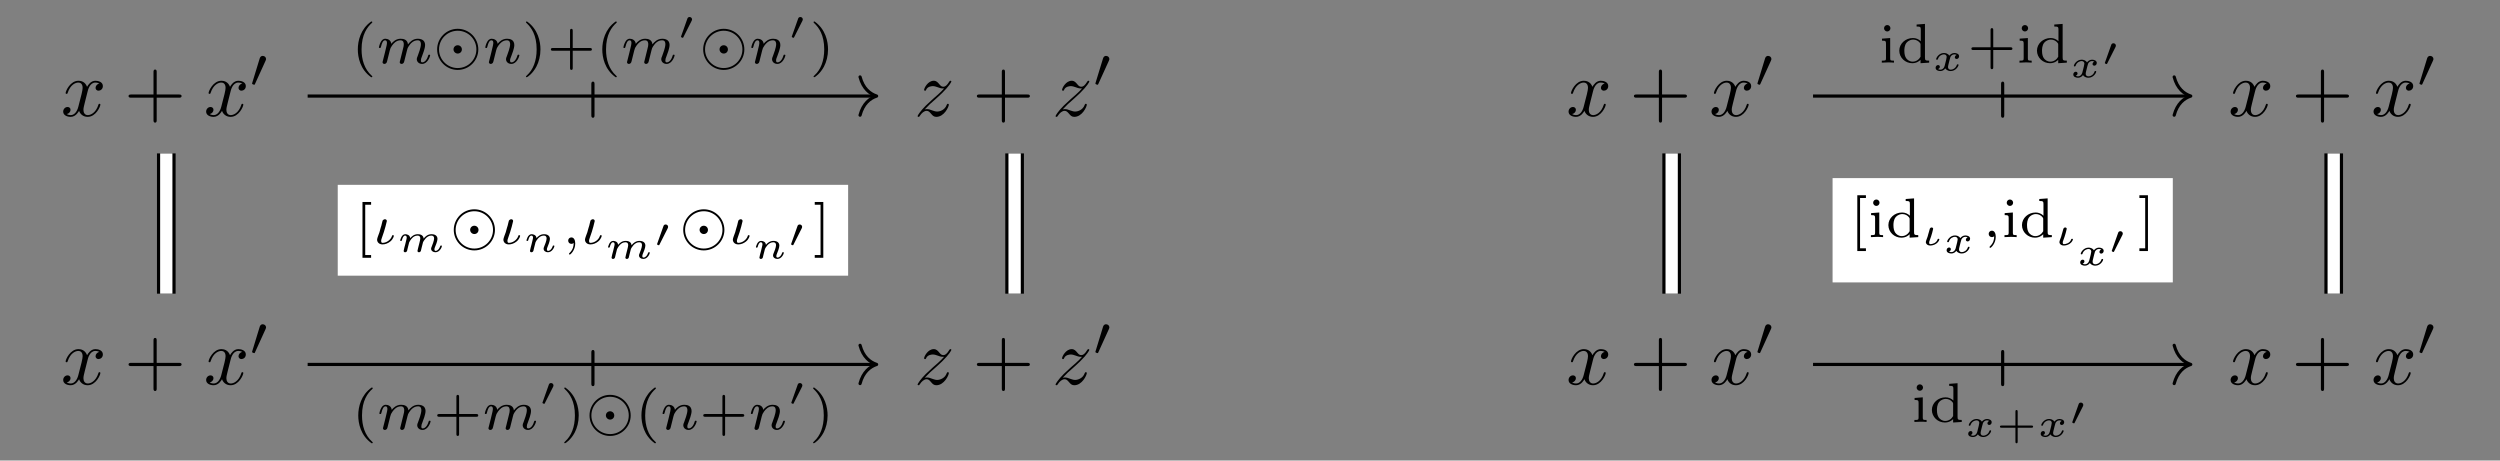 <?xml version="1.0" encoding="UTF-8"?>
<svg xmlns="http://www.w3.org/2000/svg" xmlns:xlink="http://www.w3.org/1999/xlink" width="625.101pt" height="115.147pt" viewBox="0 0 625.101 115.147" version="1.1">
<rect x="0" y="0" width="625.101" height="115.147" fill="#808080" stroke="none"/>
<defs>
<g>
<symbol overflow="visible" id="glyph0-0">
<path style="stroke:none;" d=""/>
</symbol>
<symbol overflow="visible" id="glyph0-1">
<path style="stroke:none;" d="M 6.656 -6.016 C 6.766 -6.531 7.234 -8.359 8.625 -8.359 C 8.719 -8.359 9.203 -8.359 9.625 -8.109 C 9.062 -8.016 8.672 -7.516 8.672 -7.031 C 8.672 -6.719 8.891 -6.328 9.422 -6.328 C 9.859 -6.328 10.5 -6.688 10.5 -7.484 C 10.5 -8.531 9.328 -8.812 8.641 -8.812 C 7.484 -8.812 6.797 -7.75 6.547 -7.297 C 6.062 -8.609 4.984 -8.812 4.406 -8.812 C 2.328 -8.812 1.188 -6.234 1.188 -5.734 C 1.188 -5.531 1.391 -5.531 1.438 -5.531 C 1.594 -5.531 1.656 -5.578 1.688 -5.75 C 2.375 -7.875 3.688 -8.359 4.359 -8.359 C 4.734 -8.359 5.438 -8.188 5.438 -7.031 C 5.438 -6.422 5.094 -5.078 4.359 -2.297 C 4.047 -1.062 3.344 -0.219 2.469 -0.219 C 2.344 -0.219 1.891 -0.219 1.469 -0.484 C 1.969 -0.578 2.406 -1 2.406 -1.547 C 2.406 -2.094 1.969 -2.25 1.672 -2.25 C 1.078 -2.25 0.578 -1.734 0.578 -1.094 C 0.578 -0.172 1.578 0.219 2.453 0.219 C 3.766 0.219 4.484 -1.172 4.547 -1.297 C 4.781 -0.562 5.5 0.219 6.688 0.219 C 8.75 0.219 9.875 -2.344 9.875 -2.844 C 9.875 -3.047 9.703 -3.047 9.641 -3.047 C 9.469 -3.047 9.422 -2.969 9.391 -2.828 C 8.719 -0.703 7.375 -0.219 6.734 -0.219 C 5.953 -0.219 5.641 -0.859 5.641 -1.531 C 5.641 -1.969 5.75 -2.406 5.969 -3.281 Z M 6.656 -6.016 "/>
</symbol>
<symbol overflow="visible" id="glyph0-2">
<path style="stroke:none;" d="M 2.656 -1.656 C 3.719 -2.812 4.297 -3.312 5.016 -3.922 C 5.016 -3.938 6.25 -5 6.969 -5.719 C 8.859 -7.562 9.297 -8.531 9.297 -8.609 C 9.297 -8.812 9.125 -8.812 9.078 -8.812 C 8.938 -8.812 8.891 -8.766 8.781 -8.594 C 8.188 -7.625 7.766 -7.312 7.297 -7.312 C 6.812 -7.312 6.578 -7.609 6.281 -7.953 C 5.891 -8.406 5.562 -8.812 4.906 -8.812 C 3.406 -8.812 2.484 -6.953 2.484 -6.531 C 2.484 -6.438 2.547 -6.312 2.734 -6.312 C 2.906 -6.312 2.953 -6.422 2.984 -6.531 C 3.359 -7.453 4.516 -7.469 4.688 -7.469 C 5.094 -7.469 5.484 -7.328 5.938 -7.172 C 6.734 -6.875 6.953 -6.875 7.469 -6.875 C 6.75 -6.016 5.078 -4.578 4.703 -4.266 L 2.906 -2.594 C 1.547 -1.25 0.859 -0.125 0.859 0.016 C 0.859 0.219 1.062 0.219 1.094 0.219 C 1.25 0.219 1.297 0.172 1.422 -0.047 C 1.875 -0.734 2.469 -1.281 3.109 -1.281 C 3.562 -1.281 3.766 -1.094 4.266 -0.516 C 4.609 -0.094 4.953 0.219 5.531 0.219 C 7.516 0.219 8.672 -2.312 8.672 -2.844 C 8.672 -2.953 8.594 -3.047 8.422 -3.047 C 8.25 -3.047 8.203 -2.922 8.141 -2.781 C 7.688 -1.5 6.422 -1.109 5.75 -1.109 C 5.359 -1.109 5 -1.234 4.578 -1.375 C 3.906 -1.641 3.609 -1.719 3.188 -1.719 C 3.141 -1.719 2.828 -1.719 2.656 -1.656 Z M 2.656 -1.656 "/>
</symbol>
<symbol overflow="visible" id="glyph1-0">
<path style="stroke:none;" d=""/>
</symbol>
<symbol overflow="visible" id="glyph1-1">
<path style="stroke:none;" d="M 8.141 -4.578 L 13.703 -4.578 C 13.984 -4.578 14.359 -4.578 14.359 -4.984 C 14.359 -5.375 13.984 -5.375 13.703 -5.375 L 8.141 -5.375 L 8.141 -10.953 C 8.141 -11.234 8.141 -11.609 7.75 -11.609 C 7.344 -11.609 7.344 -11.234 7.344 -10.953 L 7.344 -5.375 L 1.766 -5.375 C 1.5 -5.375 1.109 -5.375 1.109 -4.984 C 1.109 -4.578 1.5 -4.578 1.766 -4.578 L 7.344 -4.578 L 7.344 1 C 7.344 1.281 7.344 1.656 7.75 1.656 C 8.141 1.656 8.141 1.281 8.141 1 Z M 8.141 -4.578 "/>
</symbol>
<symbol overflow="visible" id="glyph2-0">
<path style="stroke:none;" d=""/>
</symbol>
<symbol overflow="visible" id="glyph2-1">
<path style="stroke:none;" d="M 4.047 -6.578 C 4.156 -6.828 4.172 -6.938 4.172 -7.031 C 4.172 -7.469 3.781 -7.797 3.344 -7.797 C 2.812 -7.797 2.656 -7.375 2.578 -7.141 L 0.734 -1.109 C 0.719 -1.078 0.672 -0.891 0.672 -0.875 C 0.672 -0.719 1.109 -0.578 1.219 -0.578 C 1.312 -0.578 1.328 -0.594 1.422 -0.812 Z M 4.047 -6.578 "/>
</symbol>
<symbol overflow="visible" id="glyph2-2">
<path style="stroke:none;" d="M 11.375 -3.484 C 11.375 -6.344 9.047 -8.641 6.219 -8.641 C 3.375 -8.641 1.078 -6.312 1.078 -3.5 C 1.078 -0.641 3.406 1.641 6.219 1.641 C 9.062 1.641 11.375 -0.688 11.375 -3.484 Z M 6.219 1.172 C 3.625 1.172 1.547 -0.953 1.547 -3.484 C 1.547 -6.078 3.656 -8.156 6.219 -8.156 C 8.812 -8.156 10.891 -6.047 10.891 -3.5 C 10.891 -0.906 8.797 1.172 6.219 1.172 Z M 7.266 -3.484 C 7.266 -4.078 6.797 -4.531 6.219 -4.531 C 5.609 -4.531 5.172 -4.047 5.172 -3.5 C 5.172 -2.922 5.656 -2.453 6.219 -2.453 C 6.844 -2.453 7.266 -2.938 7.266 -3.484 Z M 7.266 -3.484 "/>
</symbol>
<symbol overflow="visible" id="glyph3-0">
<path style="stroke:none;" d=""/>
</symbol>
<symbol overflow="visible" id="glyph3-1">
<path style="stroke:none;" d="M 4.953 -10.469 C 2.297 -8.594 1.609 -5.641 1.609 -3.5 C 1.609 -1.531 2.188 1.516 4.953 3.469 C 5.062 3.469 5.234 3.469 5.234 3.312 C 5.234 3.219 5.188 3.188 5.094 3.094 C 3.234 1.422 2.547 -0.953 2.547 -3.484 C 2.547 -7.25 3.984 -9.094 5.141 -10.125 C 5.188 -10.188 5.234 -10.234 5.234 -10.297 C 5.234 -10.469 5.062 -10.469 4.953 -10.469 Z M 4.953 -10.469 "/>
</symbol>
<symbol overflow="visible" id="glyph3-2">
<path style="stroke:none;" d="M 1.25 -10.469 C 1.156 -10.469 0.984 -10.469 0.984 -10.297 C 0.984 -10.234 1.031 -10.188 1.109 -10.094 C 2.312 -8.984 3.656 -7.109 3.656 -3.5 C 3.656 -0.594 2.75 1.625 1.234 2.984 C 1 3.219 0.984 3.234 0.984 3.312 C 0.984 3.375 1.031 3.469 1.172 3.469 C 1.344 3.469 2.672 2.547 3.594 0.812 C 4.203 -0.344 4.609 -1.859 4.609 -3.484 C 4.609 -5.453 4.016 -8.516 1.25 -10.469 Z M 1.25 -10.469 "/>
</symbol>
<symbol overflow="visible" id="glyph3-3">
<path style="stroke:none;" d="M 6.453 -3.156 L 10.734 -3.156 C 10.906 -3.156 11.25 -3.156 11.25 -3.484 C 11.25 -3.844 10.922 -3.844 10.734 -3.844 L 6.453 -3.844 L 6.453 -8.125 C 6.453 -8.297 6.453 -8.641 6.125 -8.641 C 5.781 -8.641 5.781 -8.312 5.781 -8.125 L 5.781 -3.844 L 1.5 -3.844 C 1.312 -3.844 0.984 -3.844 0.984 -3.5 C 0.984 -3.156 1.297 -3.156 1.5 -3.156 L 5.781 -3.156 L 5.781 1.125 C 5.781 1.312 5.781 1.641 6.109 1.641 C 6.453 1.641 6.453 1.328 6.453 1.125 Z M 6.453 -3.156 "/>
</symbol>
<symbol overflow="visible" id="glyph3-4">
<path style="stroke:none;" d="M 2.938 -8.609 C 2.938 -9.016 2.609 -9.406 2.141 -9.406 C 1.719 -9.406 1.344 -9.062 1.344 -8.609 C 1.344 -8.109 1.75 -7.797 2.141 -7.797 C 2.578 -7.797 2.938 -8.156 2.938 -8.609 Z M 0.828 -6 L 0.828 -5.5 C 1.703 -5.5 1.828 -5.406 1.828 -4.734 L 1.828 -1.109 C 1.828 -0.5 1.688 -0.5 0.781 -0.5 L 0.781 0 C 0.812 0 1.781 -0.062 2.344 -0.062 C 2.828 -0.062 3.328 -0.047 3.828 0 L 3.828 -0.5 C 3.016 -0.5 2.875 -0.5 2.875 -1.094 L 2.875 -6.156 Z M 0.828 -6 "/>
</symbol>
<symbol overflow="visible" id="glyph3-5">
<path style="stroke:none;" d="M 4.969 -9.531 L 4.969 -9.031 C 5.906 -9.031 6.016 -8.938 6.016 -8.25 L 6.016 -5.359 C 5.5 -5.859 4.828 -6.156 4.062 -6.156 C 2.203 -6.156 0.641 -4.766 0.641 -3 C 0.641 -1.25 2.125 0.141 3.891 0.141 C 5.031 0.141 5.719 -0.469 5.953 -0.719 L 5.953 0.141 L 8.109 0 L 8.109 -0.5 C 7.172 -0.5 7.062 -0.594 7.062 -1.281 L 7.062 -9.688 Z M 5.953 -1.469 C 5.594 -0.812 4.891 -0.25 3.984 -0.25 C 3.188 -0.25 2.641 -0.719 2.359 -1.109 C 2.078 -1.531 1.906 -2.094 1.906 -2.984 C 1.906 -3.312 1.906 -4.359 2.484 -5.016 C 3.047 -5.641 3.719 -5.766 4.125 -5.766 C 4.797 -5.766 5.406 -5.453 5.797 -4.953 C 5.953 -4.734 5.953 -4.719 5.953 -4.453 Z M 5.953 -1.469 "/>
</symbol>
<symbol overflow="visible" id="glyph3-6">
<path style="stroke:none;" d="M 4.047 3.484 L 4.047 2.797 L 2.578 2.797 L 2.578 -9.781 L 4.047 -9.781 L 4.047 -10.469 L 1.891 -10.469 L 1.891 3.484 Z M 4.047 3.484 "/>
</symbol>
<symbol overflow="visible" id="glyph3-7">
<path style="stroke:none;" d="M 2.594 -10.469 L 0.453 -10.469 L 0.453 -9.781 L 1.906 -9.781 L 1.906 2.797 L 0.453 2.797 L 0.453 3.484 L 2.594 3.484 Z M 2.594 -10.469 "/>
</symbol>
<symbol overflow="visible" id="glyph4-0">
<path style="stroke:none;" d=""/>
</symbol>
<symbol overflow="visible" id="glyph4-1">
<path style="stroke:none;" d="M 6.062 -1.125 C 5.984 -0.844 5.859 -0.375 5.859 -0.312 C 5.859 0 6.109 0.141 6.328 0.141 C 6.578 0.141 6.812 -0.047 6.875 -0.172 C 6.953 -0.297 7.062 -0.734 7.125 -1.031 C 7.203 -1.297 7.359 -1.938 7.438 -2.281 C 7.516 -2.594 7.609 -2.906 7.672 -3.219 C 7.828 -3.828 7.828 -3.844 8.109 -4.281 C 8.547 -4.969 9.25 -5.766 10.344 -5.766 C 11.125 -5.766 11.156 -5.125 11.156 -4.781 C 11.156 -3.953 10.562 -2.406 10.344 -1.812 C 10.188 -1.422 10.125 -1.297 10.125 -1.062 C 10.125 -0.328 10.75 0.141 11.453 0.141 C 12.844 0.141 13.469 -1.781 13.469 -2 C 13.469 -2.172 13.281 -2.172 13.234 -2.172 C 13.047 -2.172 13.031 -2.094 12.969 -1.938 C 12.656 -0.828 12.062 -0.25 11.5 -0.25 C 11.203 -0.25 11.156 -0.453 11.156 -0.734 C 11.156 -1.062 11.219 -1.234 11.469 -1.875 C 11.641 -2.297 12.203 -3.781 12.203 -4.562 C 12.203 -4.781 12.203 -5.375 11.688 -5.781 C 11.453 -5.953 11.047 -6.156 10.391 -6.156 C 9.141 -6.156 8.375 -5.328 7.922 -4.75 C 7.812 -5.938 6.828 -6.156 6.109 -6.156 C 4.953 -6.156 4.172 -5.438 3.75 -4.891 C 3.656 -5.844 2.828 -6.156 2.266 -6.156 C 1.656 -6.156 1.344 -5.719 1.156 -5.406 C 0.844 -4.891 0.656 -4.094 0.656 -4.016 C 0.656 -3.844 0.844 -3.844 0.891 -3.844 C 1.094 -3.844 1.109 -3.875 1.203 -4.25 C 1.406 -5.078 1.672 -5.766 2.219 -5.766 C 2.578 -5.766 2.672 -5.453 2.672 -5.078 C 2.672 -4.812 2.547 -4.297 2.453 -3.922 C 2.359 -3.547 2.219 -2.969 2.156 -2.672 L 1.703 -0.875 C 1.641 -0.703 1.562 -0.344 1.562 -0.312 C 1.562 0 1.812 0.141 2.031 0.141 C 2.281 0.141 2.516 -0.047 2.578 -0.172 C 2.656 -0.297 2.766 -0.734 2.828 -1.031 C 2.906 -1.297 3.062 -1.938 3.141 -2.281 C 3.219 -2.594 3.312 -2.906 3.375 -3.219 C 3.531 -3.797 3.562 -3.906 3.969 -4.484 C 4.359 -5.031 5.016 -5.766 6.062 -5.766 C 6.859 -5.766 6.875 -5.047 6.875 -4.781 C 6.875 -4.438 6.844 -4.25 6.641 -3.469 Z M 6.062 -1.125 "/>
</symbol>
<symbol overflow="visible" id="glyph4-2">
<path style="stroke:none;" d="M 1.703 -0.875 C 1.641 -0.703 1.562 -0.344 1.562 -0.312 C 1.562 0 1.812 0.141 2.031 0.141 C 2.281 0.141 2.516 -0.047 2.578 -0.172 C 2.656 -0.297 2.766 -0.734 2.828 -1.031 C 2.906 -1.297 3.062 -1.938 3.141 -2.281 C 3.219 -2.594 3.312 -2.906 3.375 -3.219 C 3.531 -3.797 3.562 -3.906 3.969 -4.484 C 4.359 -5.031 5.016 -5.766 6.062 -5.766 C 6.859 -5.766 6.875 -5.047 6.875 -4.781 C 6.875 -3.953 6.281 -2.406 6.062 -1.812 C 5.906 -1.422 5.844 -1.297 5.844 -1.062 C 5.844 -0.328 6.453 0.141 7.172 0.141 C 8.562 0.141 9.188 -1.781 9.188 -2 C 9.188 -2.172 9 -2.172 8.953 -2.172 C 8.766 -2.172 8.75 -2.094 8.688 -1.938 C 8.375 -0.828 7.766 -0.25 7.219 -0.25 C 6.922 -0.25 6.859 -0.453 6.859 -0.734 C 6.859 -1.062 6.938 -1.234 7.188 -1.875 C 7.359 -2.297 7.922 -3.781 7.922 -4.562 C 7.922 -5.922 6.844 -6.156 6.109 -6.156 C 4.953 -6.156 4.172 -5.438 3.75 -4.891 C 3.656 -5.844 2.828 -6.156 2.266 -6.156 C 1.656 -6.156 1.344 -5.719 1.156 -5.406 C 0.844 -4.891 0.656 -4.094 0.656 -4.016 C 0.656 -3.844 0.844 -3.844 0.891 -3.844 C 1.094 -3.844 1.109 -3.875 1.203 -4.25 C 1.406 -5.078 1.672 -5.766 2.219 -5.766 C 2.578 -5.766 2.672 -5.453 2.672 -5.078 C 2.672 -4.812 2.547 -4.297 2.453 -3.922 C 2.359 -3.547 2.219 -2.969 2.156 -2.672 Z M 1.703 -0.875 "/>
</symbol>
<symbol overflow="visible" id="glyph4-3">
<path style="stroke:none;" d="M 1.625 -2.906 C 1.484 -2.453 1.031 -1.438 1.031 -1.047 C 1.031 -0.484 1.469 0.141 2.406 0.141 C 3.031 0.141 3.734 -0.109 4.312 -0.578 C 5.094 -1.219 5.219 -1.969 5.219 -2 C 5.219 -2.172 5.031 -2.172 5 -2.172 C 4.812 -2.172 4.781 -2.125 4.734 -1.906 C 4.375 -0.891 3.281 -0.25 2.422 -0.25 C 2.234 -0.25 2.047 -0.297 2.047 -0.734 C 2.047 -0.844 2.047 -1.047 2.219 -1.469 C 2.969 -3.469 3.469 -5.656 3.469 -5.703 C 3.469 -5.953 3.281 -6.156 3 -6.156 C 2.734 -6.156 2.5 -5.953 2.406 -5.797 C 2.312 -5.531 2.188 -4.859 2.109 -4.594 C 2.016 -4.375 1.875 -3.766 1.797 -3.547 Z M 1.625 -2.906 "/>
</symbol>
<symbol overflow="visible" id="glyph4-4">
<path style="stroke:none;" d="M 2.938 -0.219 C 2.938 0.547 2.797 1.438 1.859 2.328 C 1.797 2.391 1.766 2.422 1.766 2.5 C 1.766 2.594 1.875 2.688 1.953 2.688 C 2.156 2.688 3.328 1.578 3.328 -0.078 C 3.328 -0.953 3 -1.609 2.359 -1.609 C 1.891 -1.609 1.562 -1.234 1.562 -0.812 C 1.562 -0.359 1.891 0 2.375 0 C 2.703 0 2.938 -0.219 2.938 -0.219 Z M 2.938 -0.219 "/>
</symbol>
<symbol overflow="visible" id="glyph5-0">
<path style="stroke:none;" d=""/>
</symbol>
<symbol overflow="visible" id="glyph5-1">
<path style="stroke:none;" d="M 3.594 -4.641 C 3.594 -4.641 3.688 -4.828 3.688 -4.984 C 3.688 -5.344 3.375 -5.578 3.078 -5.578 C 2.656 -5.578 2.547 -5.266 2.5 -5.109 L 0.969 -0.797 C 0.922 -0.672 0.922 -0.641 0.922 -0.641 C 0.922 -0.484 1.344 -0.375 1.359 -0.375 C 1.453 -0.375 1.469 -0.422 1.531 -0.547 Z M 3.594 -4.641 "/>
</symbol>
<symbol overflow="visible" id="glyph6-0">
<path style="stroke:none;" d=""/>
</symbol>
<symbol overflow="visible" id="glyph6-1">
<path style="stroke:none;" d="M 2.609 -7.891 C 2.609 -8.234 2.609 -8.594 2.219 -8.594 C 1.812 -8.594 1.812 -8.203 1.812 -7.875 L 1.812 -0.266 C 1.812 0.078 1.812 0.438 2.219 0.438 C 2.609 0.438 2.609 0.078 2.609 -0.266 Z M 2.609 -7.891 "/>
</symbol>
<symbol overflow="visible" id="glyph7-0">
<path style="stroke:none;" d=""/>
</symbol>
<symbol overflow="visible" id="glyph7-1">
<path style="stroke:none;" d="M 6.188 -3.906 C 5.734 -3.766 5.734 -3.328 5.734 -3.312 C 5.734 -3.156 5.859 -2.906 6.188 -2.906 C 6.453 -2.906 6.797 -3.156 6.797 -3.594 C 6.797 -4.172 6.141 -4.406 5.609 -4.406 C 4.969 -4.406 4.547 -3.984 4.344 -3.734 C 4.016 -4.297 3.375 -4.406 3.016 -4.406 C 1.781 -4.406 1.062 -3.234 1.062 -2.859 C 1.062 -2.719 1.219 -2.719 1.281 -2.719 C 1.359 -2.719 1.453 -2.734 1.484 -2.844 C 1.781 -3.812 2.609 -4.062 2.984 -4.062 C 3.312 -4.062 3.688 -3.922 3.688 -3.406 C 3.688 -3.156 3.516 -2.469 3.172 -1.141 C 3.016 -0.562 2.562 -0.234 2.141 -0.234 C 2.062 -0.234 1.781 -0.234 1.531 -0.391 C 1.984 -0.547 1.984 -0.922 1.984 -0.969 C 1.984 -1.25 1.766 -1.391 1.547 -1.391 C 1.297 -1.391 0.922 -1.188 0.922 -0.703 C 0.922 -0.094 1.609 0.109 2.109 0.109 C 2.656 0.109 3.109 -0.203 3.344 -0.562 C 3.75 0.031 4.391 0.109 4.688 0.109 C 5.953 0.109 6.656 -1.078 6.656 -1.438 C 6.656 -1.578 6.484 -1.578 6.453 -1.578 C 6.281 -1.578 6.266 -1.516 6.234 -1.422 C 5.938 -0.531 5.172 -0.234 4.734 -0.234 C 4.438 -0.234 4.031 -0.344 4.031 -0.891 C 4.031 -1.016 4.031 -1.094 4.109 -1.422 C 4.281 -2.125 4.547 -3.234 4.625 -3.406 C 4.75 -3.672 5.078 -4.062 5.594 -4.062 C 5.625 -4.062 5.969 -4.062 6.188 -3.906 Z M 6.188 -3.906 "/>
</symbol>
<symbol overflow="visible" id="glyph7-2">
<path style="stroke:none;" d="M 5.375 -0.875 C 5.328 -0.656 5.234 -0.312 5.234 -0.234 C 5.234 -0.016 5.406 0.109 5.609 0.109 C 5.75 0.109 5.969 0.031 6.078 -0.219 C 6.094 -0.266 6.203 -0.734 6.266 -1 C 6.609 -2.344 6.609 -2.359 6.625 -2.406 C 6.766 -2.672 7.484 -4.062 8.688 -4.062 C 9.188 -4.062 9.391 -3.797 9.391 -3.344 C 9.391 -2.781 8.969 -1.75 8.75 -1.188 C 8.688 -1.062 8.641 -0.938 8.641 -0.766 C 8.641 -0.25 9.141 0.109 9.734 0.109 C 10.797 0.109 11.344 -1.188 11.344 -1.438 C 11.344 -1.578 11.172 -1.578 11.141 -1.578 C 10.969 -1.578 10.953 -1.531 10.891 -1.344 C 10.703 -0.75 10.25 -0.234 9.766 -0.234 C 9.547 -0.234 9.469 -0.391 9.469 -0.609 C 9.469 -0.812 9.516 -0.922 9.594 -1.141 C 9.766 -1.531 10.234 -2.672 10.234 -3.219 C 10.234 -3.953 9.703 -4.406 8.75 -4.406 C 7.828 -4.406 7.172 -3.844 6.781 -3.312 C 6.688 -4.328 5.703 -4.406 5.297 -4.406 C 4.312 -4.406 3.766 -3.797 3.406 -3.422 C 3.359 -4.297 2.438 -4.406 2.188 -4.406 C 1.203 -4.406 0.906 -2.875 0.906 -2.859 C 0.906 -2.719 1.062 -2.719 1.109 -2.719 C 1.281 -2.719 1.312 -2.781 1.344 -2.906 C 1.5 -3.484 1.719 -4.062 2.141 -4.062 C 2.484 -4.062 2.547 -3.75 2.547 -3.531 C 2.547 -3.406 2.453 -3.016 2.391 -2.766 C 2.328 -2.5 2.219 -2.078 2.172 -1.859 L 1.938 -0.984 C 1.891 -0.734 1.781 -0.297 1.781 -0.234 C 1.781 -0.016 1.953 0.109 2.141 0.109 C 2.297 0.109 2.516 0.031 2.625 -0.219 C 2.625 -0.266 2.75 -0.734 2.812 -1 C 2.844 -1.156 2.953 -1.578 2.984 -1.688 C 3.047 -1.906 3.094 -2.125 3.156 -2.359 C 3.172 -2.391 3.531 -3.125 4.016 -3.547 C 4.172 -3.688 4.594 -4.062 5.25 -4.062 C 5.75 -4.062 5.938 -3.781 5.938 -3.344 C 5.938 -3.125 5.844 -2.734 5.766 -2.422 Z M 5.375 -0.875 "/>
</symbol>
<symbol overflow="visible" id="glyph7-3">
<path style="stroke:none;" d="M 1.938 -0.984 C 1.891 -0.734 1.781 -0.297 1.781 -0.234 C 1.781 -0.016 1.953 0.109 2.141 0.109 C 2.297 0.109 2.516 0.031 2.625 -0.219 C 2.625 -0.266 2.75 -0.734 2.812 -1 C 3.156 -2.344 3.156 -2.359 3.172 -2.406 C 3.297 -2.672 4.016 -4.062 5.234 -4.062 C 5.719 -4.062 5.938 -3.797 5.938 -3.344 C 5.938 -2.781 5.516 -1.75 5.281 -1.188 C 5.234 -1.062 5.188 -0.938 5.188 -0.766 C 5.188 -0.25 5.688 0.109 6.266 0.109 C 7.344 0.109 7.891 -1.188 7.891 -1.438 C 7.891 -1.578 7.719 -1.578 7.672 -1.578 C 7.5 -1.578 7.5 -1.531 7.438 -1.344 C 7.25 -0.75 6.781 -0.234 6.312 -0.234 C 6.078 -0.234 6.016 -0.391 6.016 -0.609 C 6.016 -0.812 6.047 -0.922 6.141 -1.141 C 6.312 -1.531 6.766 -2.672 6.766 -3.219 C 6.766 -3.953 6.234 -4.406 5.297 -4.406 C 4.391 -4.406 3.766 -3.859 3.406 -3.422 C 3.359 -4.234 2.562 -4.406 2.188 -4.406 C 1.203 -4.406 0.906 -2.875 0.906 -2.859 C 0.906 -2.719 1.062 -2.719 1.109 -2.719 C 1.281 -2.719 1.312 -2.781 1.344 -2.906 C 1.5 -3.484 1.719 -4.062 2.141 -4.062 C 2.484 -4.062 2.547 -3.75 2.547 -3.531 C 2.547 -3.406 2.453 -3.016 2.391 -2.766 C 2.328 -2.5 2.219 -2.078 2.172 -1.859 Z M 1.938 -0.984 "/>
</symbol>
<symbol overflow="visible" id="glyph7-4">
<path style="stroke:none;" d="M 4.578 -1.438 C 4.578 -1.578 4.406 -1.578 4.359 -1.578 C 4.203 -1.578 4.172 -1.516 4.141 -1.422 C 3.844 -0.484 2.797 -0.234 2.344 -0.234 C 2.25 -0.234 2.031 -0.234 2.031 -0.609 C 2.031 -0.812 2.062 -0.906 2.156 -1.141 C 2.656 -2.406 3.031 -3.984 3.031 -4.062 C 3.031 -4.234 2.906 -4.406 2.656 -4.406 C 2.469 -4.406 2.297 -4.297 2.219 -4.141 C 2.141 -4 2.078 -3.594 2.016 -3.438 C 1.969 -3.266 1.859 -2.844 1.797 -2.688 C 1.75 -2.5 1.672 -2.25 1.641 -2.109 C 1.547 -1.797 1.203 -1.031 1.203 -0.766 C 1.203 -0.312 1.609 0.109 2.312 0.109 C 2.625 0.109 3.219 0.031 3.781 -0.344 C 4.469 -0.812 4.578 -1.391 4.578 -1.438 Z M 4.578 -1.438 "/>
</symbol>
<symbol overflow="visible" id="glyph8-0">
<path style="stroke:none;" d=""/>
</symbol>
<symbol overflow="visible" id="glyph8-1">
<path style="stroke:none;" d="M 5.406 -2.219 L 8.875 -2.219 C 9 -2.219 9.266 -2.219 9.266 -2.5 C 9.266 -2.766 9 -2.766 8.875 -2.766 L 5.406 -2.766 L 5.406 -6.234 C 5.406 -6.375 5.406 -6.656 5.125 -6.656 C 4.844 -6.656 4.844 -6.375 4.844 -6.234 L 4.844 -2.766 L 1.359 -2.766 C 1.234 -2.766 0.969 -2.766 0.969 -2.5 C 0.969 -2.219 1.234 -2.219 1.359 -2.219 L 4.844 -2.219 L 4.844 1.25 C 4.844 1.391 4.844 1.672 5.125 1.672 C 5.406 1.672 5.406 1.391 5.406 1.25 Z M 5.406 -2.219 "/>
</symbol>
</g>
</defs>
<g id="surface1">
<g style="fill:rgb(0%,0%,0%);fill-opacity:1;">
  <use xlink:href="#glyph0-1" x="15.222" y="29.003"/>
</g>
<g style="fill:rgb(0%,0%,0%);fill-opacity:1;">
  <use xlink:href="#glyph1-1" x="31.038" y="29.003"/>
</g>
<g style="fill:rgb(0%,0%,0%);fill-opacity:1;">
  <use xlink:href="#glyph0-1" x="50.964" y="29.003"/>
</g>
<g style="fill:rgb(0%,0%,0%);fill-opacity:1;">
  <use xlink:href="#glyph2-1" x="62.352" y="21.773"/>
</g>
<g style="fill:rgb(0%,0%,0%);fill-opacity:1;">
  <use xlink:href="#glyph0-2" x="228.578" y="29.003"/>
</g>
<g style="fill:rgb(0%,0%,0%);fill-opacity:1;">
  <use xlink:href="#glyph1-1" x="243.15" y="29.003"/>
</g>
<g style="fill:rgb(0%,0%,0%);fill-opacity:1;">
  <use xlink:href="#glyph0-2" x="263.074" y="29.003"/>
</g>
<g style="fill:rgb(0%,0%,0%);fill-opacity:1;">
  <use xlink:href="#glyph2-1" x="273.216" y="21.773"/>
</g>
<g style="fill:rgb(0%,0%,0%);fill-opacity:1;">
  <use xlink:href="#glyph0-1" x="391.624" y="29.003"/>
</g>
<g style="fill:rgb(0%,0%,0%);fill-opacity:1;">
  <use xlink:href="#glyph1-1" x="407.44" y="29.003"/>
</g>
<g style="fill:rgb(0%,0%,0%);fill-opacity:1;">
  <use xlink:href="#glyph0-1" x="427.364" y="29.003"/>
</g>
<g style="fill:rgb(0%,0%,0%);fill-opacity:1;">
  <use xlink:href="#glyph2-1" x="438.752" y="21.773"/>
</g>
<g style="fill:rgb(0%,0%,0%);fill-opacity:1;">
  <use xlink:href="#glyph0-1" x="557.16" y="29.003"/>
</g>
<g style="fill:rgb(0%,0%,0%);fill-opacity:1;">
  <use xlink:href="#glyph1-1" x="572.974" y="29.003"/>
</g>
<g style="fill:rgb(0%,0%,0%);fill-opacity:1;">
  <use xlink:href="#glyph0-1" x="592.9" y="29.003"/>
</g>
<g style="fill:rgb(0%,0%,0%);fill-opacity:1;">
  <use xlink:href="#glyph2-1" x="604.288" y="21.773"/>
</g>
<g style="fill:rgb(0%,0%,0%);fill-opacity:1;">
  <use xlink:href="#glyph0-1" x="15.222" y="96.107"/>
</g>
<g style="fill:rgb(0%,0%,0%);fill-opacity:1;">
  <use xlink:href="#glyph1-1" x="31.038" y="96.107"/>
</g>
<g style="fill:rgb(0%,0%,0%);fill-opacity:1;">
  <use xlink:href="#glyph0-1" x="50.964" y="96.107"/>
</g>
<g style="fill:rgb(0%,0%,0%);fill-opacity:1;">
  <use xlink:href="#glyph2-1" x="62.352" y="88.877"/>
</g>
<g style="fill:rgb(0%,0%,0%);fill-opacity:1;">
  <use xlink:href="#glyph0-2" x="228.578" y="96.107"/>
</g>
<g style="fill:rgb(0%,0%,0%);fill-opacity:1;">
  <use xlink:href="#glyph1-1" x="243.15" y="96.107"/>
</g>
<g style="fill:rgb(0%,0%,0%);fill-opacity:1;">
  <use xlink:href="#glyph0-2" x="263.074" y="96.107"/>
</g>
<g style="fill:rgb(0%,0%,0%);fill-opacity:1;">
  <use xlink:href="#glyph2-1" x="273.216" y="88.877"/>
</g>
<g style="fill:rgb(0%,0%,0%);fill-opacity:1;">
  <use xlink:href="#glyph0-1" x="391.624" y="96.107"/>
</g>
<g style="fill:rgb(0%,0%,0%);fill-opacity:1;">
  <use xlink:href="#glyph1-1" x="407.44" y="96.107"/>
</g>
<g style="fill:rgb(0%,0%,0%);fill-opacity:1;">
  <use xlink:href="#glyph0-1" x="427.364" y="96.107"/>
</g>
<g style="fill:rgb(0%,0%,0%);fill-opacity:1;">
  <use xlink:href="#glyph2-1" x="438.752" y="88.877"/>
</g>
<g style="fill:rgb(0%,0%,0%);fill-opacity:1;">
  <use xlink:href="#glyph0-1" x="557.16" y="96.107"/>
</g>
<g style="fill:rgb(0%,0%,0%);fill-opacity:1;">
  <use xlink:href="#glyph1-1" x="572.974" y="96.107"/>
</g>
<g style="fill:rgb(0%,0%,0%);fill-opacity:1;">
  <use xlink:href="#glyph0-1" x="592.9" y="96.107"/>
</g>
<g style="fill:rgb(0%,0%,0%);fill-opacity:1;">
  <use xlink:href="#glyph2-1" x="604.288" y="88.877"/>
</g>
<path style="fill:none;stroke-width:0.398;stroke-linecap:butt;stroke-linejoin:miter;stroke:rgb(0%,0%,0%);stroke-opacity:1;stroke-miterlimit:10;" d="M -117.812 15.938 L -46.879 15.938 " transform="matrix(2,0,0,-2,312.55,55.895)"/>
<path style="fill:none;stroke-width:0.398;stroke-linecap:round;stroke-linejoin:round;stroke:rgb(0%,0%,0%);stroke-opacity:1;stroke-miterlimit:10;" d="M -2.073 2.391 C -1.694 0.956 -0.85 0.28 -0.001 0 C -0.85 -0.279 -1.694 -0.957 -2.073 -2.39 " transform="matrix(2,0,0,-2,219.193,24.02)"/>
<g style="fill:rgb(0%,0%,0%);fill-opacity:1;">
  <use xlink:href="#glyph3-1" x="87.86" y="15.843"/>
</g>
<g style="fill:rgb(0%,0%,0%);fill-opacity:1;">
  <use xlink:href="#glyph4-1" x="94.086" y="15.843"/>
</g>
<g style="fill:rgb(0%,0%,0%);fill-opacity:1;">
  <use xlink:href="#glyph2-2" x="108.224" y="15.843"/>
</g>
<g style="fill:rgb(0%,0%,0%);fill-opacity:1;">
  <use xlink:href="#glyph4-2" x="120.678" y="15.843"/>
</g>
<g style="fill:rgb(0%,0%,0%);fill-opacity:1;">
  <use xlink:href="#glyph3-2" x="130.528" y="15.843"/>
  <use xlink:href="#glyph3-3" x="136.754" y="15.843"/>
  <use xlink:href="#glyph3-1" x="148.986" y="15.843"/>
</g>
<g style="fill:rgb(0%,0%,0%);fill-opacity:1;">
  <use xlink:href="#glyph4-1" x="155.214" y="15.843"/>
</g>
<g style="fill:rgb(0%,0%,0%);fill-opacity:1;">
  <use xlink:href="#glyph5-1" x="169.352" y="9.829"/>
</g>
<g style="fill:rgb(0%,0%,0%);fill-opacity:1;">
  <use xlink:href="#glyph2-2" x="174.742" y="15.843"/>
</g>
<g style="fill:rgb(0%,0%,0%);fill-opacity:1;">
  <use xlink:href="#glyph4-2" x="187.196" y="15.843"/>
</g>
<g style="fill:rgb(0%,0%,0%);fill-opacity:1;">
  <use xlink:href="#glyph5-1" x="197.046" y="9.829"/>
</g>
<g style="fill:rgb(0%,0%,0%);fill-opacity:1;">
  <use xlink:href="#glyph3-2" x="202.434" y="15.843"/>
</g>
<g style="fill:rgb(0%,0%,0%);fill-opacity:1;">
  <use xlink:href="#glyph6-1" x="146.046" y="29.003"/>
</g>
<path style="fill:none;stroke-width:2.331;stroke-linecap:butt;stroke-linejoin:miter;stroke:rgb(0%,0%,0%);stroke-opacity:1;stroke-miterlimit:10;" d="M -135.486 8.768 L -135.486 -8.767 " transform="matrix(2,0,0,-2,312.55,55.895)"/>
<path style="fill:none;stroke-width:1.534;stroke-linecap:butt;stroke-linejoin:miter;stroke:rgb(100%,100%,100%);stroke-opacity:1;stroke-miterlimit:10;" d="M -135.486 8.768 L -135.486 -8.767 " transform="matrix(2,0,0,-2,312.55,55.895)"/>
<path style="fill:none;stroke-width:2.331;stroke-linecap:butt;stroke-linejoin:miter;stroke:rgb(0%,0%,0%);stroke-opacity:1;stroke-miterlimit:10;" d="M -29.429 8.768 L -29.429 -8.767 " transform="matrix(2,0,0,-2,312.55,55.895)"/>
<path style="fill:none;stroke-width:1.534;stroke-linecap:butt;stroke-linejoin:miter;stroke:rgb(100%,100%,100%);stroke-opacity:1;stroke-miterlimit:10;" d="M -29.429 8.768 L -29.429 -8.767 " transform="matrix(2,0,0,-2,312.55,55.895)"/>
<path style="fill:none;stroke-width:0.398;stroke-linecap:butt;stroke-linejoin:miter;stroke:rgb(0%,0%,0%);stroke-opacity:1;stroke-miterlimit:10;" d="M -117.812 -17.615 L -46.879 -17.615 " transform="matrix(2,0,0,-2,312.55,55.895)"/>
<path style="fill:none;stroke-width:0.398;stroke-linecap:round;stroke-linejoin:round;stroke:rgb(0%,0%,0%);stroke-opacity:1;stroke-miterlimit:10;" d="M -2.073 2.391 C -1.694 0.956 -0.85 0.28 -0.001 0.001 C -0.85 -0.279 -1.694 -0.957 -2.073 -2.39 " transform="matrix(2,0,0,-2,219.193,91.126)"/>
<g style="fill:rgb(0%,0%,0%);fill-opacity:1;">
  <use xlink:href="#glyph3-1" x="87.97" y="107.367"/>
</g>
<g style="fill:rgb(0%,0%,0%);fill-opacity:1;">
  <use xlink:href="#glyph4-1" x="94.196" y="107.367"/>
</g>
<g style="fill:rgb(0%,0%,0%);fill-opacity:1;">
  <use xlink:href="#glyph3-3" x="108.336" y="107.367"/>
</g>
<g style="fill:rgb(0%,0%,0%);fill-opacity:1;">
  <use xlink:href="#glyph4-1" x="120.568" y="107.367"/>
</g>
<g style="fill:rgb(0%,0%,0%);fill-opacity:1;">
  <use xlink:href="#glyph5-1" x="134.706" y="101.353"/>
</g>
<g style="fill:rgb(0%,0%,0%);fill-opacity:1;">
  <use xlink:href="#glyph3-2" x="140.096" y="107.367"/>
</g>
<g style="fill:rgb(0%,0%,0%);fill-opacity:1;">
  <use xlink:href="#glyph2-2" x="146.324" y="107.367"/>
</g>
<g style="fill:rgb(0%,0%,0%);fill-opacity:1;">
  <use xlink:href="#glyph3-1" x="158.776" y="107.367"/>
</g>
<g style="fill:rgb(0%,0%,0%);fill-opacity:1;">
  <use xlink:href="#glyph4-2" x="165.004" y="107.367"/>
</g>
<g style="fill:rgb(0%,0%,0%);fill-opacity:1;">
  <use xlink:href="#glyph3-3" x="174.852" y="107.367"/>
</g>
<g style="fill:rgb(0%,0%,0%);fill-opacity:1;">
  <use xlink:href="#glyph4-2" x="187.084" y="107.367"/>
</g>
<g style="fill:rgb(0%,0%,0%);fill-opacity:1;">
  <use xlink:href="#glyph5-1" x="196.934" y="101.353"/>
</g>
<g style="fill:rgb(0%,0%,0%);fill-opacity:1;">
  <use xlink:href="#glyph3-2" x="202.324" y="107.367"/>
</g>
<g style="fill:rgb(0%,0%,0%);fill-opacity:1;">
  <use xlink:href="#glyph6-1" x="146.046" y="96.107"/>
</g>
<path style="fill:none;stroke-width:0.398;stroke-linecap:butt;stroke-linejoin:miter;stroke:rgb(0%,0%,0%);stroke-opacity:1;stroke-miterlimit:10;" d="M 70.391 15.938 L 117.414 15.938 " transform="matrix(2,0,0,-2,312.55,55.895)"/>
<path style="fill:none;stroke-width:0.398;stroke-linecap:round;stroke-linejoin:round;stroke:rgb(0%,0%,0%);stroke-opacity:1;stroke-miterlimit:10;" d="M -2.072 2.391 C -1.693 0.956 -0.849 0.28 0 0 C -0.849 -0.279 -1.693 -0.957 -2.072 -2.39 " transform="matrix(2,0,0,-2,547.777,24.02)"/>
<g style="fill:rgb(0%,0%,0%);fill-opacity:1;">
  <use xlink:href="#glyph3-4" x="469.746" y="15.665"/>
  <use xlink:href="#glyph3-5" x="474.257" y="15.665"/>
</g>
<g style="fill:rgb(0%,0%,0%);fill-opacity:1;">
  <use xlink:href="#glyph7-1" x="483.056" y="17.657"/>
</g>
<g style="fill:rgb(0%,0%,0%);fill-opacity:1;">
  <use xlink:href="#glyph3-3" x="491.94" y="15.665"/>
  <use xlink:href="#glyph3-4" x="504.172" y="15.665"/>
  <use xlink:href="#glyph3-5" x="508.683" y="15.665"/>
</g>
<g style="fill:rgb(0%,0%,0%);fill-opacity:1;">
  <use xlink:href="#glyph7-1" x="517.484" y="19.329"/>
</g>
<g style="fill:rgb(0%,0%,0%);fill-opacity:1;">
  <use xlink:href="#glyph5-1" x="525.37" y="16.395"/>
</g>
<g style="fill:rgb(0%,0%,0%);fill-opacity:1;">
  <use xlink:href="#glyph6-1" x="498.536" y="29.003"/>
</g>
<path style="fill:none;stroke-width:2.331;stroke-linecap:butt;stroke-linejoin:miter;stroke:rgb(0%,0%,0%);stroke-opacity:1;stroke-miterlimit:10;" d="M 52.717 8.768 L 52.717 -8.767 " transform="matrix(2,0,0,-2,312.55,55.895)"/>
<path style="fill:none;stroke-width:1.534;stroke-linecap:butt;stroke-linejoin:miter;stroke:rgb(100%,100%,100%);stroke-opacity:1;stroke-miterlimit:10;" d="M 52.717 8.768 L 52.717 -8.767 " transform="matrix(2,0,0,-2,312.55,55.895)"/>
<path style="fill:none;stroke-width:2.331;stroke-linecap:butt;stroke-linejoin:miter;stroke:rgb(0%,0%,0%);stroke-opacity:1;stroke-miterlimit:10;" d="M 135.487 8.768 L 135.487 -8.767 " transform="matrix(2,0,0,-2,312.55,55.895)"/>
<path style="fill:none;stroke-width:1.534;stroke-linecap:butt;stroke-linejoin:miter;stroke:rgb(100%,100%,100%);stroke-opacity:1;stroke-miterlimit:10;" d="M 135.487 8.768 L 135.487 -8.767 " transform="matrix(2,0,0,-2,312.55,55.895)"/>
<path style="fill:none;stroke-width:0.398;stroke-linecap:butt;stroke-linejoin:miter;stroke:rgb(0%,0%,0%);stroke-opacity:1;stroke-miterlimit:10;" d="M 70.391 -17.615 L 117.414 -17.615 " transform="matrix(2,0,0,-2,312.55,55.895)"/>
<path style="fill:none;stroke-width:0.398;stroke-linecap:round;stroke-linejoin:round;stroke:rgb(0%,0%,0%);stroke-opacity:1;stroke-miterlimit:10;" d="M -2.072 2.391 C -1.693 0.956 -0.849 0.28 0 0.001 C -0.849 -0.279 -1.693 -0.957 -2.072 -2.39 " transform="matrix(2,0,0,-2,547.777,91.126)"/>
<g style="fill:rgb(0%,0%,0%);fill-opacity:1;">
  <use xlink:href="#glyph3-4" x="477.896" y="105.505"/>
  <use xlink:href="#glyph3-5" x="482.407" y="105.505"/>
</g>
<g style="fill:rgb(0%,0%,0%);fill-opacity:1;">
  <use xlink:href="#glyph7-1" x="491.206" y="109.169"/>
</g>
<g style="fill:rgb(0%,0%,0%);fill-opacity:1;">
  <use xlink:href="#glyph8-1" x="499.094" y="109.169"/>
</g>
<g style="fill:rgb(0%,0%,0%);fill-opacity:1;">
  <use xlink:href="#glyph7-1" x="509.334" y="109.169"/>
</g>
<g style="fill:rgb(0%,0%,0%);fill-opacity:1;">
  <use xlink:href="#glyph5-1" x="517.22" y="106.235"/>
</g>
<g style="fill:rgb(0%,0%,0%);fill-opacity:1;">
  <use xlink:href="#glyph6-1" x="498.536" y="96.107"/>
</g>
<path style=" stroke:none;fill-rule:nonzero;fill:rgb(100%,100%,100%);fill-opacity:1;" d="M 84.449 68.93 L 212.066 68.93 L 212.066 46.215 L 84.449 46.215 Z M 84.449 68.93 "/>
<g style="fill:rgb(0%,0%,0%);fill-opacity:1;">
  <use xlink:href="#glyph3-6" x="88.744" y="60.973"/>
</g>
<g style="fill:rgb(0%,0%,0%);fill-opacity:1;">
  <use xlink:href="#glyph4-3" x="93.256" y="60.973"/>
</g>
<g style="fill:rgb(0%,0%,0%);fill-opacity:1;">
  <use xlink:href="#glyph7-2" x="99.152" y="62.965"/>
</g>
<g style="fill:rgb(0%,0%,0%);fill-opacity:1;">
  <use xlink:href="#glyph2-2" x="112.382" y="60.973"/>
</g>
<g style="fill:rgb(0%,0%,0%);fill-opacity:1;">
  <use xlink:href="#glyph4-3" x="124.836" y="60.973"/>
</g>
<g style="fill:rgb(0%,0%,0%);fill-opacity:1;">
  <use xlink:href="#glyph7-3" x="130.734" y="62.965"/>
</g>
<g style="fill:rgb(0%,0%,0%);fill-opacity:1;">
  <use xlink:href="#glyph4-4" x="140.504" y="60.973"/>
  <use xlink:href="#glyph4-3" x="145.236" y="60.973"/>
</g>
<g style="fill:rgb(0%,0%,0%);fill-opacity:1;">
  <use xlink:href="#glyph7-2" x="151.134" y="64.637"/>
</g>
<g style="fill:rgb(0%,0%,0%);fill-opacity:1;">
  <use xlink:href="#glyph5-1" x="163.368" y="61.703"/>
</g>
<g style="fill:rgb(0%,0%,0%);fill-opacity:1;">
  <use xlink:href="#glyph2-2" x="169.754" y="60.973"/>
</g>
<g style="fill:rgb(0%,0%,0%);fill-opacity:1;">
  <use xlink:href="#glyph4-3" x="182.208" y="60.973"/>
</g>
<g style="fill:rgb(0%,0%,0%);fill-opacity:1;">
  <use xlink:href="#glyph7-3" x="188.104" y="64.637"/>
</g>
<g style="fill:rgb(0%,0%,0%);fill-opacity:1;">
  <use xlink:href="#glyph5-1" x="196.88" y="61.703"/>
</g>
<g style="fill:rgb(0%,0%,0%);fill-opacity:1;">
  <use xlink:href="#glyph3-7" x="203.266" y="60.973"/>
</g>
<path style=" stroke:none;fill-rule:nonzero;fill:rgb(100%,100%,100%);fill-opacity:1;" d="M 458.219 70.613 L 543.289 70.613 L 543.289 44.535 L 458.219 44.535 Z M 458.219 70.613 "/>
<g style="fill:rgb(0%,0%,0%);fill-opacity:1;">
  <use xlink:href="#glyph3-6" x="462.51" y="59.289"/>
  <use xlink:href="#glyph3-4" x="467.021" y="59.289"/>
  <use xlink:href="#glyph3-5" x="471.531" y="59.289"/>
</g>
<g style="fill:rgb(0%,0%,0%);fill-opacity:1;">
  <use xlink:href="#glyph7-4" x="480.334" y="61.283"/>
</g>
<g style="fill:rgb(0%,0%,0%);fill-opacity:1;">
  <use xlink:href="#glyph7-1" x="485.81" y="63.275"/>
</g>
<g style="fill:rgb(0%,0%,0%);fill-opacity:1;">
  <use xlink:href="#glyph4-4" x="495.69" y="59.289"/>
</g>
<g style="fill:rgb(0%,0%,0%);fill-opacity:1;">
  <use xlink:href="#glyph3-4" x="500.422" y="59.289"/>
  <use xlink:href="#glyph3-5" x="504.933" y="59.289"/>
</g>
<g style="fill:rgb(0%,0%,0%);fill-opacity:1;">
  <use xlink:href="#glyph7-4" x="513.734" y="61.283"/>
</g>
<g style="fill:rgb(0%,0%,0%);fill-opacity:1;">
  <use xlink:href="#glyph7-1" x="519.21" y="66.319"/>
</g>
<g style="fill:rgb(0%,0%,0%);fill-opacity:1;">
  <use xlink:href="#glyph5-1" x="527.098" y="63.385"/>
</g>
<g style="fill:rgb(0%,0%,0%);fill-opacity:1;">
  <use xlink:href="#glyph3-7" x="534.48" y="59.289"/>
</g>
</g>
</svg>
